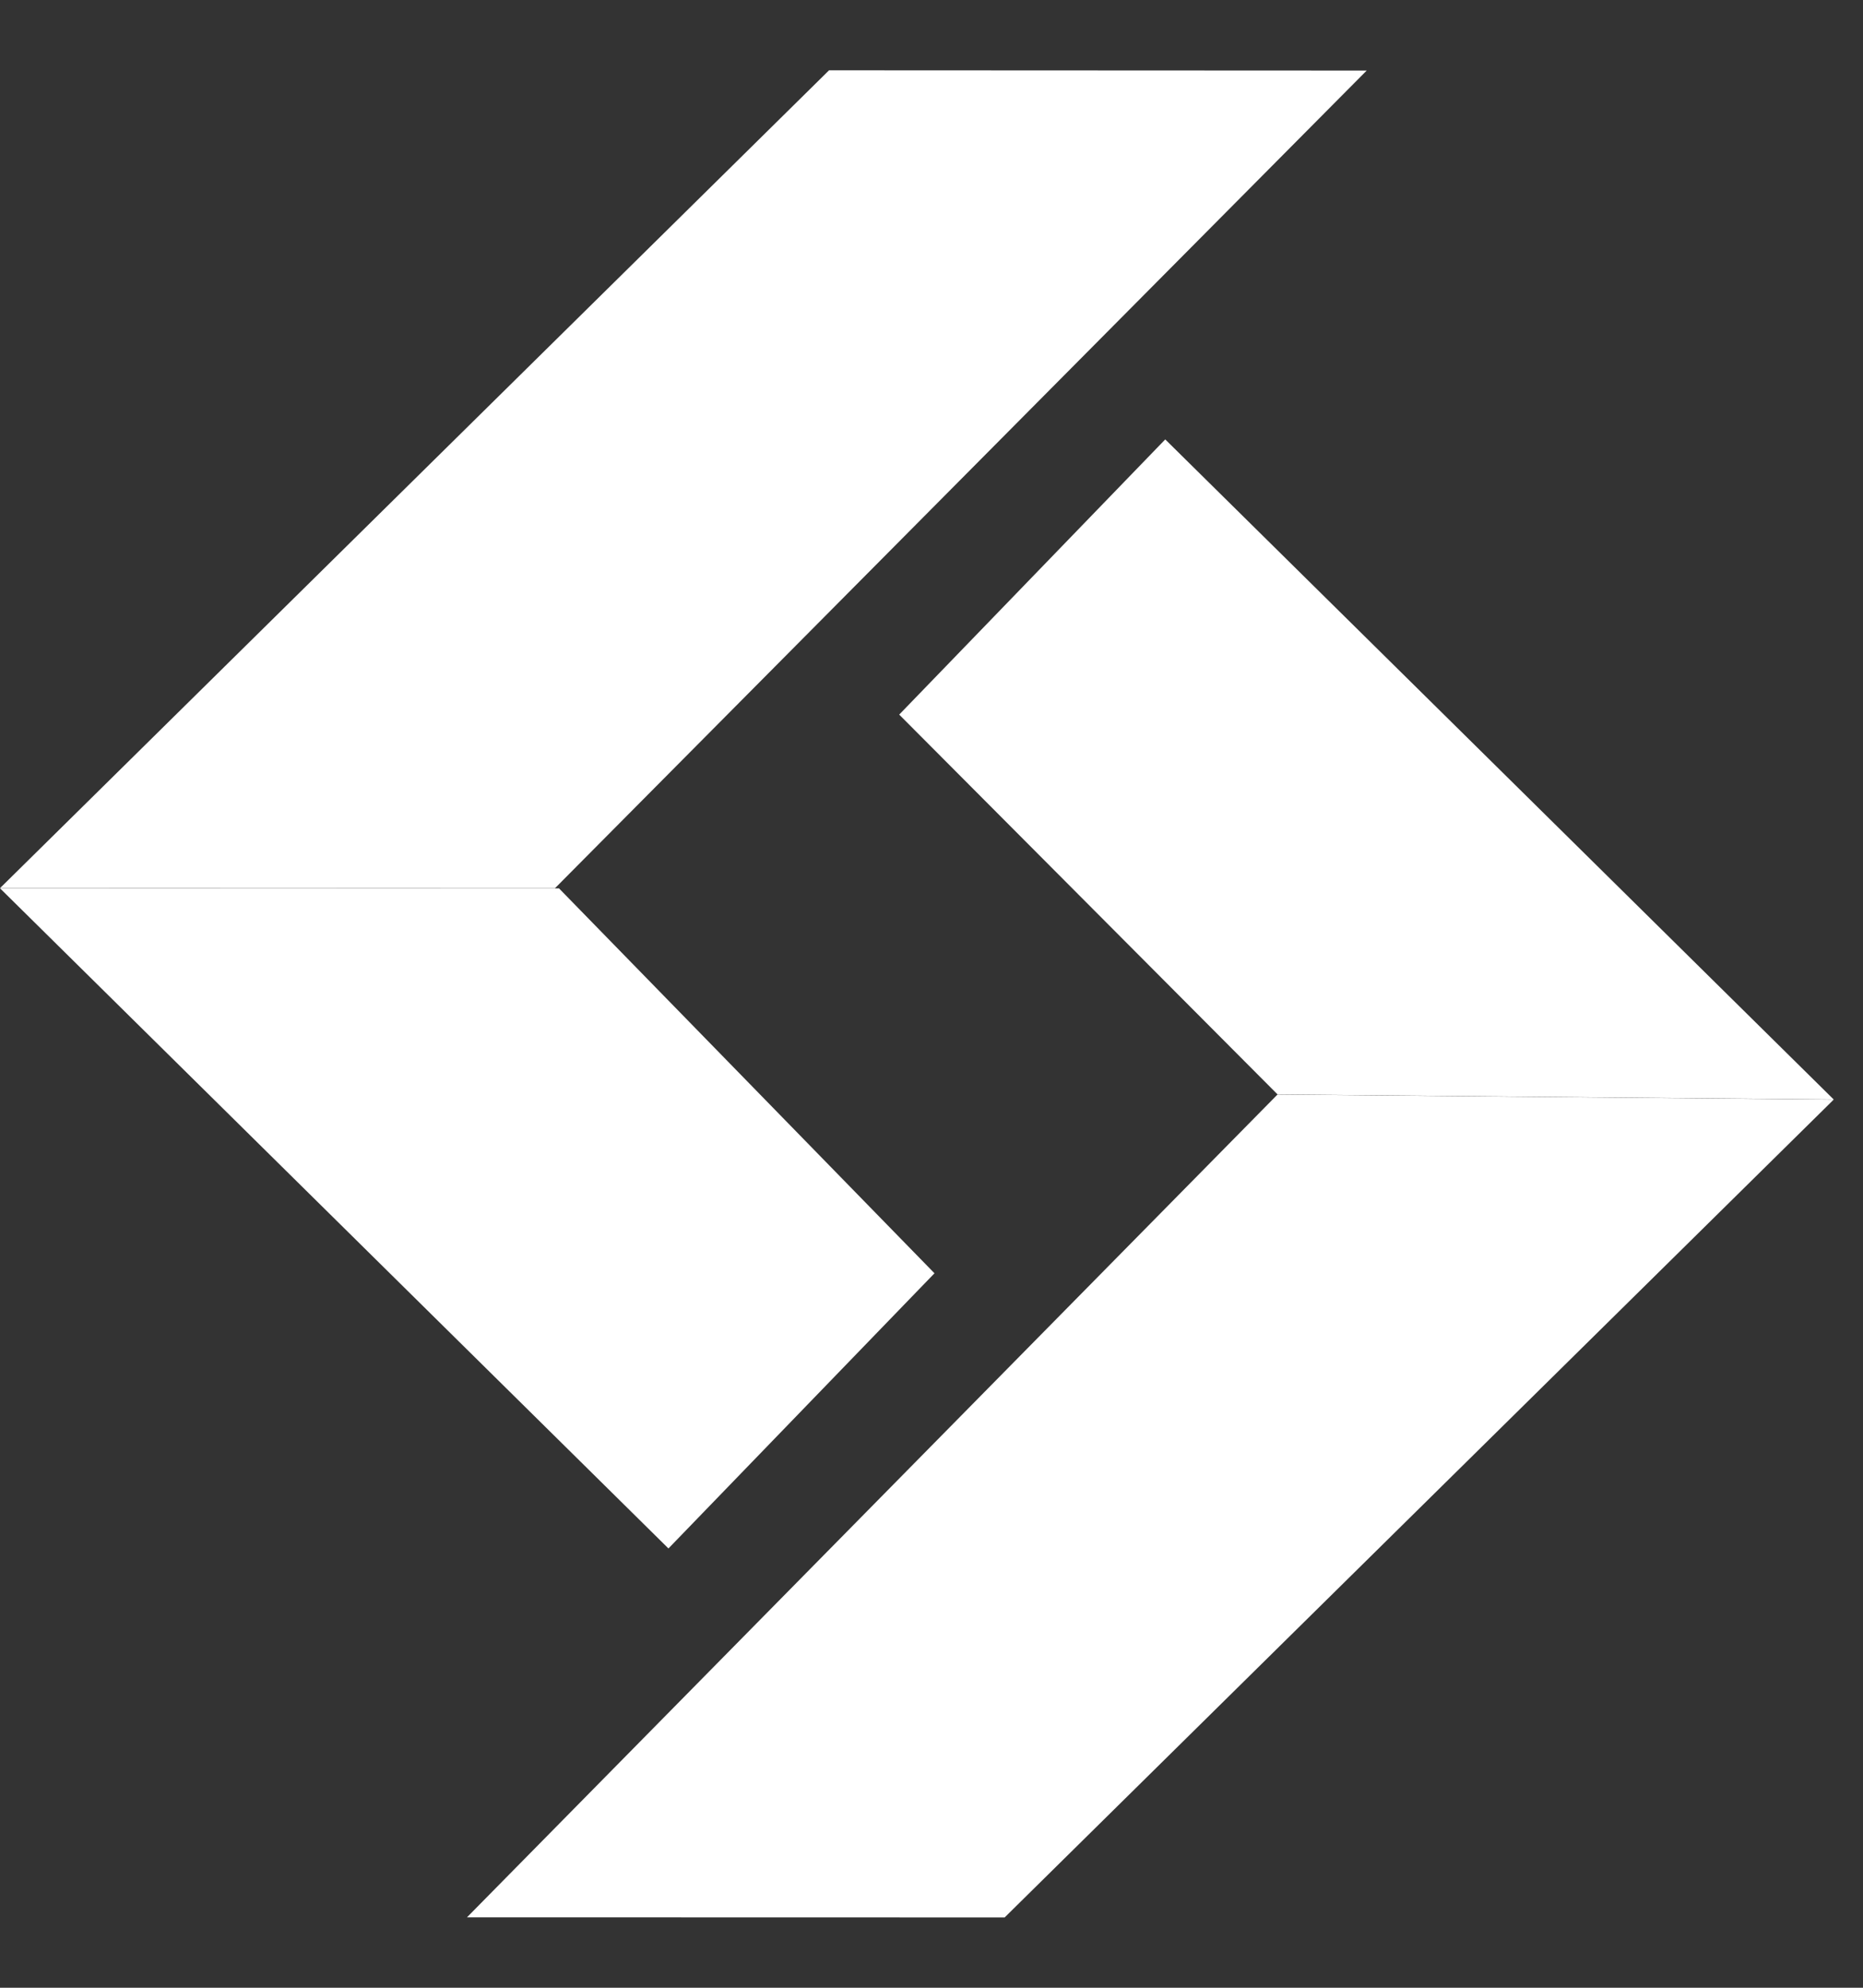 <svg xmlns="http://www.w3.org/2000/svg" width="15" height="16" viewBox="0 0 15 16" fill="none"><rect x="0" y="0" width="15" height="16" fill="#333333" stroke="none"/><g clip-path="url(#clip0_4_920)"><path d="M0 7.15L5.382 12.464L7.524 10.249L4.501 7.151L0 7.15Z" fill="white"></path><path d="M11.004 0.568L6.675 0.566L0 7.149L4.468 7.15L11.004 0.568Z" fill="white"></path><path d="M9.382 3.537L7.24 5.752L10.286 8.809L14.764 8.85L9.382 3.537Z" fill="white"></path><path d="M10.286 8.81L3.76 15.433L8.089 15.434L14.764 8.851L10.286 8.81Z" fill="white"></path></g><defs><clipPath id="clip0_4_920"><rect width="14.764" height="14.867" fill="white" transform="translate(0 0.566)"></rect></clipPath></defs></svg>